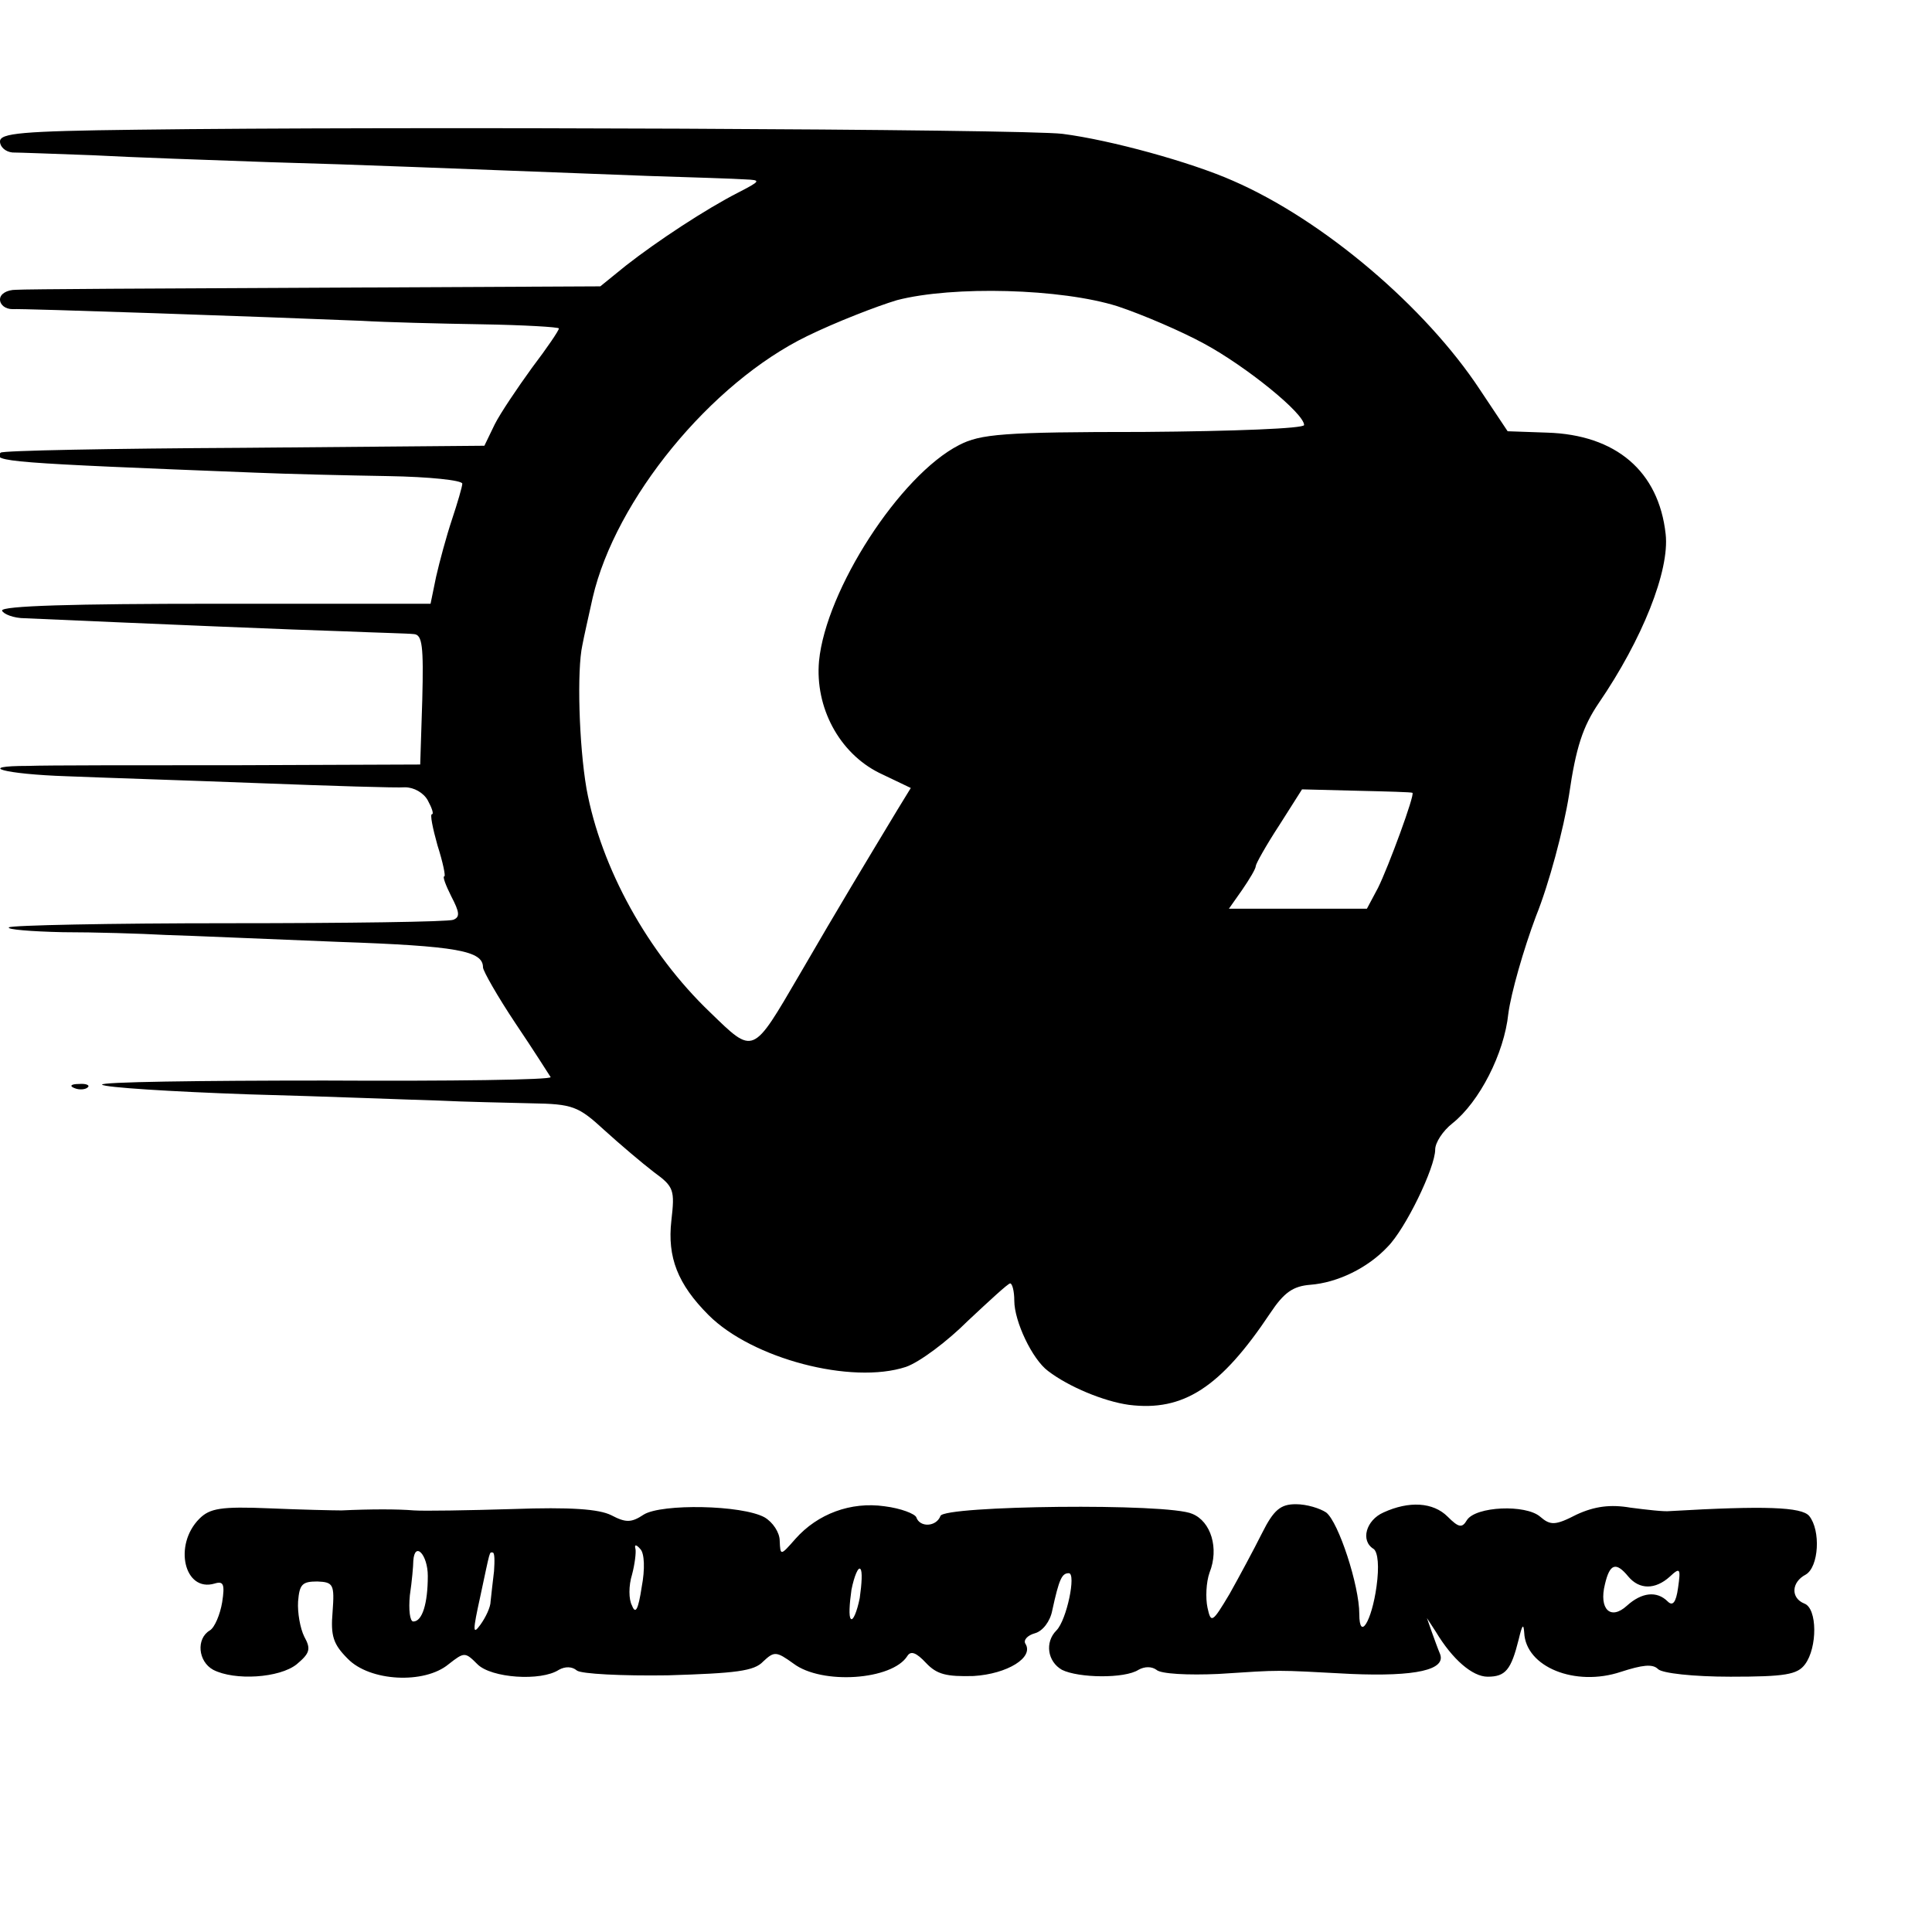 <svg version="1" xmlns="http://www.w3.org/2000/svg" width="373.333" height="373.333" viewBox="0 0 280 280"><path d="M19.7 18.8C3.1 19 0 19.3 0 20.5c0 .8.8 1.5 1.8 1.6.9 0 6.2.2 11.7.4 5.5.3 17 .7 25.5 1 14.3.4 23.1.8 55 2 6.3.2 12.6.4 14 .5 2.3.1 2.3.2-1 1.9-4.7 2.4-11.7 7-16.3 10.6l-3.7 3-41.2.2c-22.7.1-42.3.2-43.5.3C1 42 0 42.6 0 43.4c0 .8.8 1.4 1.8 1.4 1.5-.1 36.2 1.1 50.7 1.7 3.3.2 11.1.4 17.3.5 6.1.1 11.2.4 11.2.6 0 .3-1.7 2.8-3.9 5.7-2.1 2.9-4.6 6.6-5.4 8.2l-1.5 3.1-34.9.3c-19.1.1-35 .4-35.2.7-1.4 1.3 1.2 1.5 36.9 2.9 4.7.2 13.3.4 19.3.5 5.9.1 10.7.6 10.7 1.1 0 .4-.7 2.8-1.5 5.2-.8 2.4-1.8 6.1-2.3 8.3l-.8 3.9H31.2c-20.4 0-31.1.3-30.9 1 .2.5 1.7 1.1 3.3 1.1 18.1.8 39.5 1.7 46.4 1.9 4.7.2 9.2.3 10 .4 1.2.1 1.4 1.7 1.2 9.5l-.3 9.4-26.2.1c-14.4 0-28.2 0-30.6.1-7.8 0-3.5 1.2 5.6 1.5 4.8.2 17.4.6 27.8 1 10.5.4 20 .7 21.2.6 1.3 0 2.7.8 3.3 1.9.6 1.1.9 2 .6 2-.3 0 .1 2 .8 4.5.8 2.5 1.2 4.5 1 4.5-.3 0 .2 1.3 1 2.9 1.2 2.3 1.3 3 .3 3.4-.7.3-15.3.5-32.6.5-17.2 0-31.5.3-31.8.6-.4.3 3.2.6 7.8.7 4.6 0 11.3.2 14.9.4 3.6.1 14.8.6 25 1 17.3.6 21 1.3 21 3.7 0 .5 2.1 4.2 4.7 8.1 2.7 4 4.9 7.5 5.1 7.8.2.4-14.6.6-32.7.5-18.2 0-32.7.2-32.3.6.4.4 9.9 1 21.2 1.4 11.3.3 23.7.8 27.5.9 3.9.2 9.9.3 13.5.4 6 .1 6.8.4 10.6 3.9 2.2 2 5.5 4.8 7.2 6.1 2.9 2.1 3 2.6 2.5 7-.6 5.3.9 9.2 5.4 13.7 6.3 6.3 20.7 10.1 28.6 7.5 2-.7 6-3.7 9-6.7 3.1-2.9 5.8-5.4 6.1-5.4.3 0 .6 1.1.6 2.5 0 3 2.6 8.5 4.9 10.2 3 2.3 8.1 4.4 11.7 4.9 7.9 1 13.3-2.5 20.5-13.3 2-3 3.3-3.9 5.8-4.1 3.9-.3 8.3-2.4 11.2-5.5 2.6-2.6 6.9-11.5 6.9-14.1 0-1 1.1-2.7 2.5-3.8 3.9-3.1 7.5-10.1 8.1-15.9.4-3 2.2-9.3 4-14.1 1.9-4.7 4-12.6 4.8-17.6 1-6.9 2-9.9 4.3-13.3 6.3-9.2 10.3-19.2 9.7-24.5-1-9.1-7.2-14.4-17.2-14.7l-5.7-.2-4-6c-7.9-12-22.7-24.6-35.8-30.3-6.1-2.7-17.7-5.9-24.7-6.8-5.5-.7-96.6-1.1-134.3-.6zM162 44.4c3.6 1.2 9.2 3.6 12.5 5.4 6.1 3.3 14.5 10.1 14.5 11.8 0 .5-10.1.9-23.3 1-20.4 0-23.6.3-26.7 1.9-8.6 4.4-19.3 21-20.3 31.3-.6 6.7 2.9 13.3 8.7 16.2l4.6 2.2-1.9 3.1c-4.7 7.8-8.4 13.9-14.2 23.9-6.9 11.8-6.6 11.7-13 5.5-9-8.6-15.8-20.9-17.9-32.4-1.1-6.4-1.4-17.2-.6-20.8.2-1.1.9-4.2 1.5-6.9C89.2 72.4 103 55.5 117 48.7c4.1-2 10-4.3 13-5.2 8.1-2.1 23.8-1.7 32 .9zm42.7 70.5c.4.2-3.5 10.8-5 13.8l-1.6 3h-20l1.9-2.7c1.1-1.6 2-3.1 2-3.5 0-.3 1.5-3 3.4-5.9l3.3-5.2 7.9.2c4.4.1 8 .2 8.1.3zM10.8 157.7c.7.3 1.6.2 1.9-.1.4-.3-.2-.6-1.3-.5-1.1 0-1.4.3-.6.6zM28.9 220.1c-3.8 3.8-2.2 10.7 2.2 9.4 1.3-.4 1.5.1 1.1 2.7-.3 1.8-1.1 3.7-1.8 4.1-2 1.2-1.7 4.5.5 5.7 3.1 1.6 9.6 1.2 12.1-.8 1.9-1.6 2.1-2.2 1.1-4-.6-1.2-1-3.5-.9-5.1.2-2.5.6-2.9 2.8-2.9 2.3.1 2.5.4 2.2 4.4-.3 3.5.1 4.7 2.2 6.8 3.2 3.3 11.1 3.7 14.6.8 2.3-1.8 2.4-1.8 4.2 0 2 2 9.2 2.5 11.8.8.9-.5 1.9-.5 2.6.1.6.5 6.6.8 13.2.7 9.8-.3 12.5-.6 13.8-2 1.6-1.5 1.9-1.5 4.4.3 4.1 3.1 14.3 2.4 16.5-1.1.5-.8 1.3-.5 2.7 1 1.6 1.7 3 2 6.9 1.9 4.9-.3 8.8-2.7 7.5-4.7-.3-.5.3-1.2 1.4-1.5 1.1-.3 2.2-1.7 2.5-3.3 1-4.6 1.4-5.4 2.4-5.4 1.1 0-.3 6.8-1.8 8.3-1.7 1.7-1.3 4.5.8 5.7 2.4 1.2 9.1 1.3 11.1 0 .9-.5 1.9-.5 2.6 0 .6.6 4.6.8 9 .6 9.4-.6 7.8-.6 19.2 0 9.4.4 13.8-.6 12.9-2.9-.3-.7-.8-2.1-1.2-3.2l-.7-2 1.3 2c2.4 4 5.3 6.5 7.5 6.5 2.6 0 3.4-1 4.5-5.4.5-2.1.7-2.4.8-1 .2 5 7.4 7.9 14 5.7 3.1-1 4.6-1.2 5.4-.4.6.6 5.1 1.1 10.5 1.1 7.9 0 9.7-.3 10.8-1.8 1.8-2.4 1.8-8.1-.1-8.8-2-.8-1.9-3.1.2-4.2 1.9-1.1 2.2-6.4.5-8.5-1.1-1.3-6.4-1.5-20.2-.7-.8.1-3.4-.2-5.7-.5-2.9-.5-5.2-.2-7.8 1-3.1 1.6-3.8 1.6-5.3.3-2.1-1.8-9.3-1.5-10.6.5-.7 1.2-1.2 1.1-2.8-.5-2.1-2.1-5.6-2.3-9.3-.6-2.5 1.1-3.4 4.1-1.4 5.3.6.5.8 2.5.4 5.4-.7 5.1-2.5 8-2.5 4 0-4.1-3-13.3-4.8-14.7-.9-.6-2.8-1.2-4.4-1.2-2.2 0-3.2.8-4.9 4.2-1.2 2.4-3.3 6.3-4.7 8.8-2.5 4.2-2.7 4.3-3.2 2-.3-1.4-.2-3.7.3-5.1 1.4-3.5.2-7.4-2.5-8.5-3.5-1.6-36-1.2-36.5.3-.6 1.6-3 1.7-3.5.2-.2-.5-2.2-1.3-4.6-1.6-4.9-.7-9.7 1.1-12.9 4.7-2.2 2.5-2.2 2.5-2.3.3 0-1.2-1-2.7-2.2-3.4-3.3-1.8-14.9-2-17.5-.4-1.8 1.2-2.6 1.2-4.7.1-1.8-.9-5.9-1.2-14.3-.9-6.5.2-12.9.3-14.3.2-2.4-.2-6.2-.2-10.5 0-1.1 0-5.8-.1-10.4-.3-7.1-.3-8.7 0-10.2 1.5zM93 230c-.5 3.3-.9 4-1.4 2.7-.5-.9-.5-2.9 0-4.5.4-1.5.6-3.2.5-3.7-.2-.7.1-.7.7 0 .6.6.7 2.9.2 5.5zm-31-1.6c0 4-.8 6.6-2.1 6.6-.5 0-.7-1.7-.5-3.8.3-2 .5-4.3.5-5 .2-2.9 2.1-.9 2.1 2.2zm9.6-.7c-.2 1.6-.4 3.5-.5 4.4 0 .8-.7 2.3-1.5 3.4-1.1 1.5-1.1.9 0-4.1 1.5-7 1.3-6.4 1.8-6.4.3 0 .3 1.2.2 2.7zm53 3.9c-.4 2-1 3.4-1.3 3-.3-.3-.2-2.1.1-4.2.4-2 1-3.4 1.3-3 .3.3.2 2.1-.1 4.2zm111.4-3.1c1.6 1.9 3.9 1.9 6 0 1.5-1.4 1.6-1.2 1.2 1.6-.3 2.2-.8 2.7-1.5 2-1.6-1.6-3.8-1.3-5.9.6-2.4 2.2-4.1.5-3.2-3.1.7-3 1.6-3.3 3.4-1.1z"/></svg>